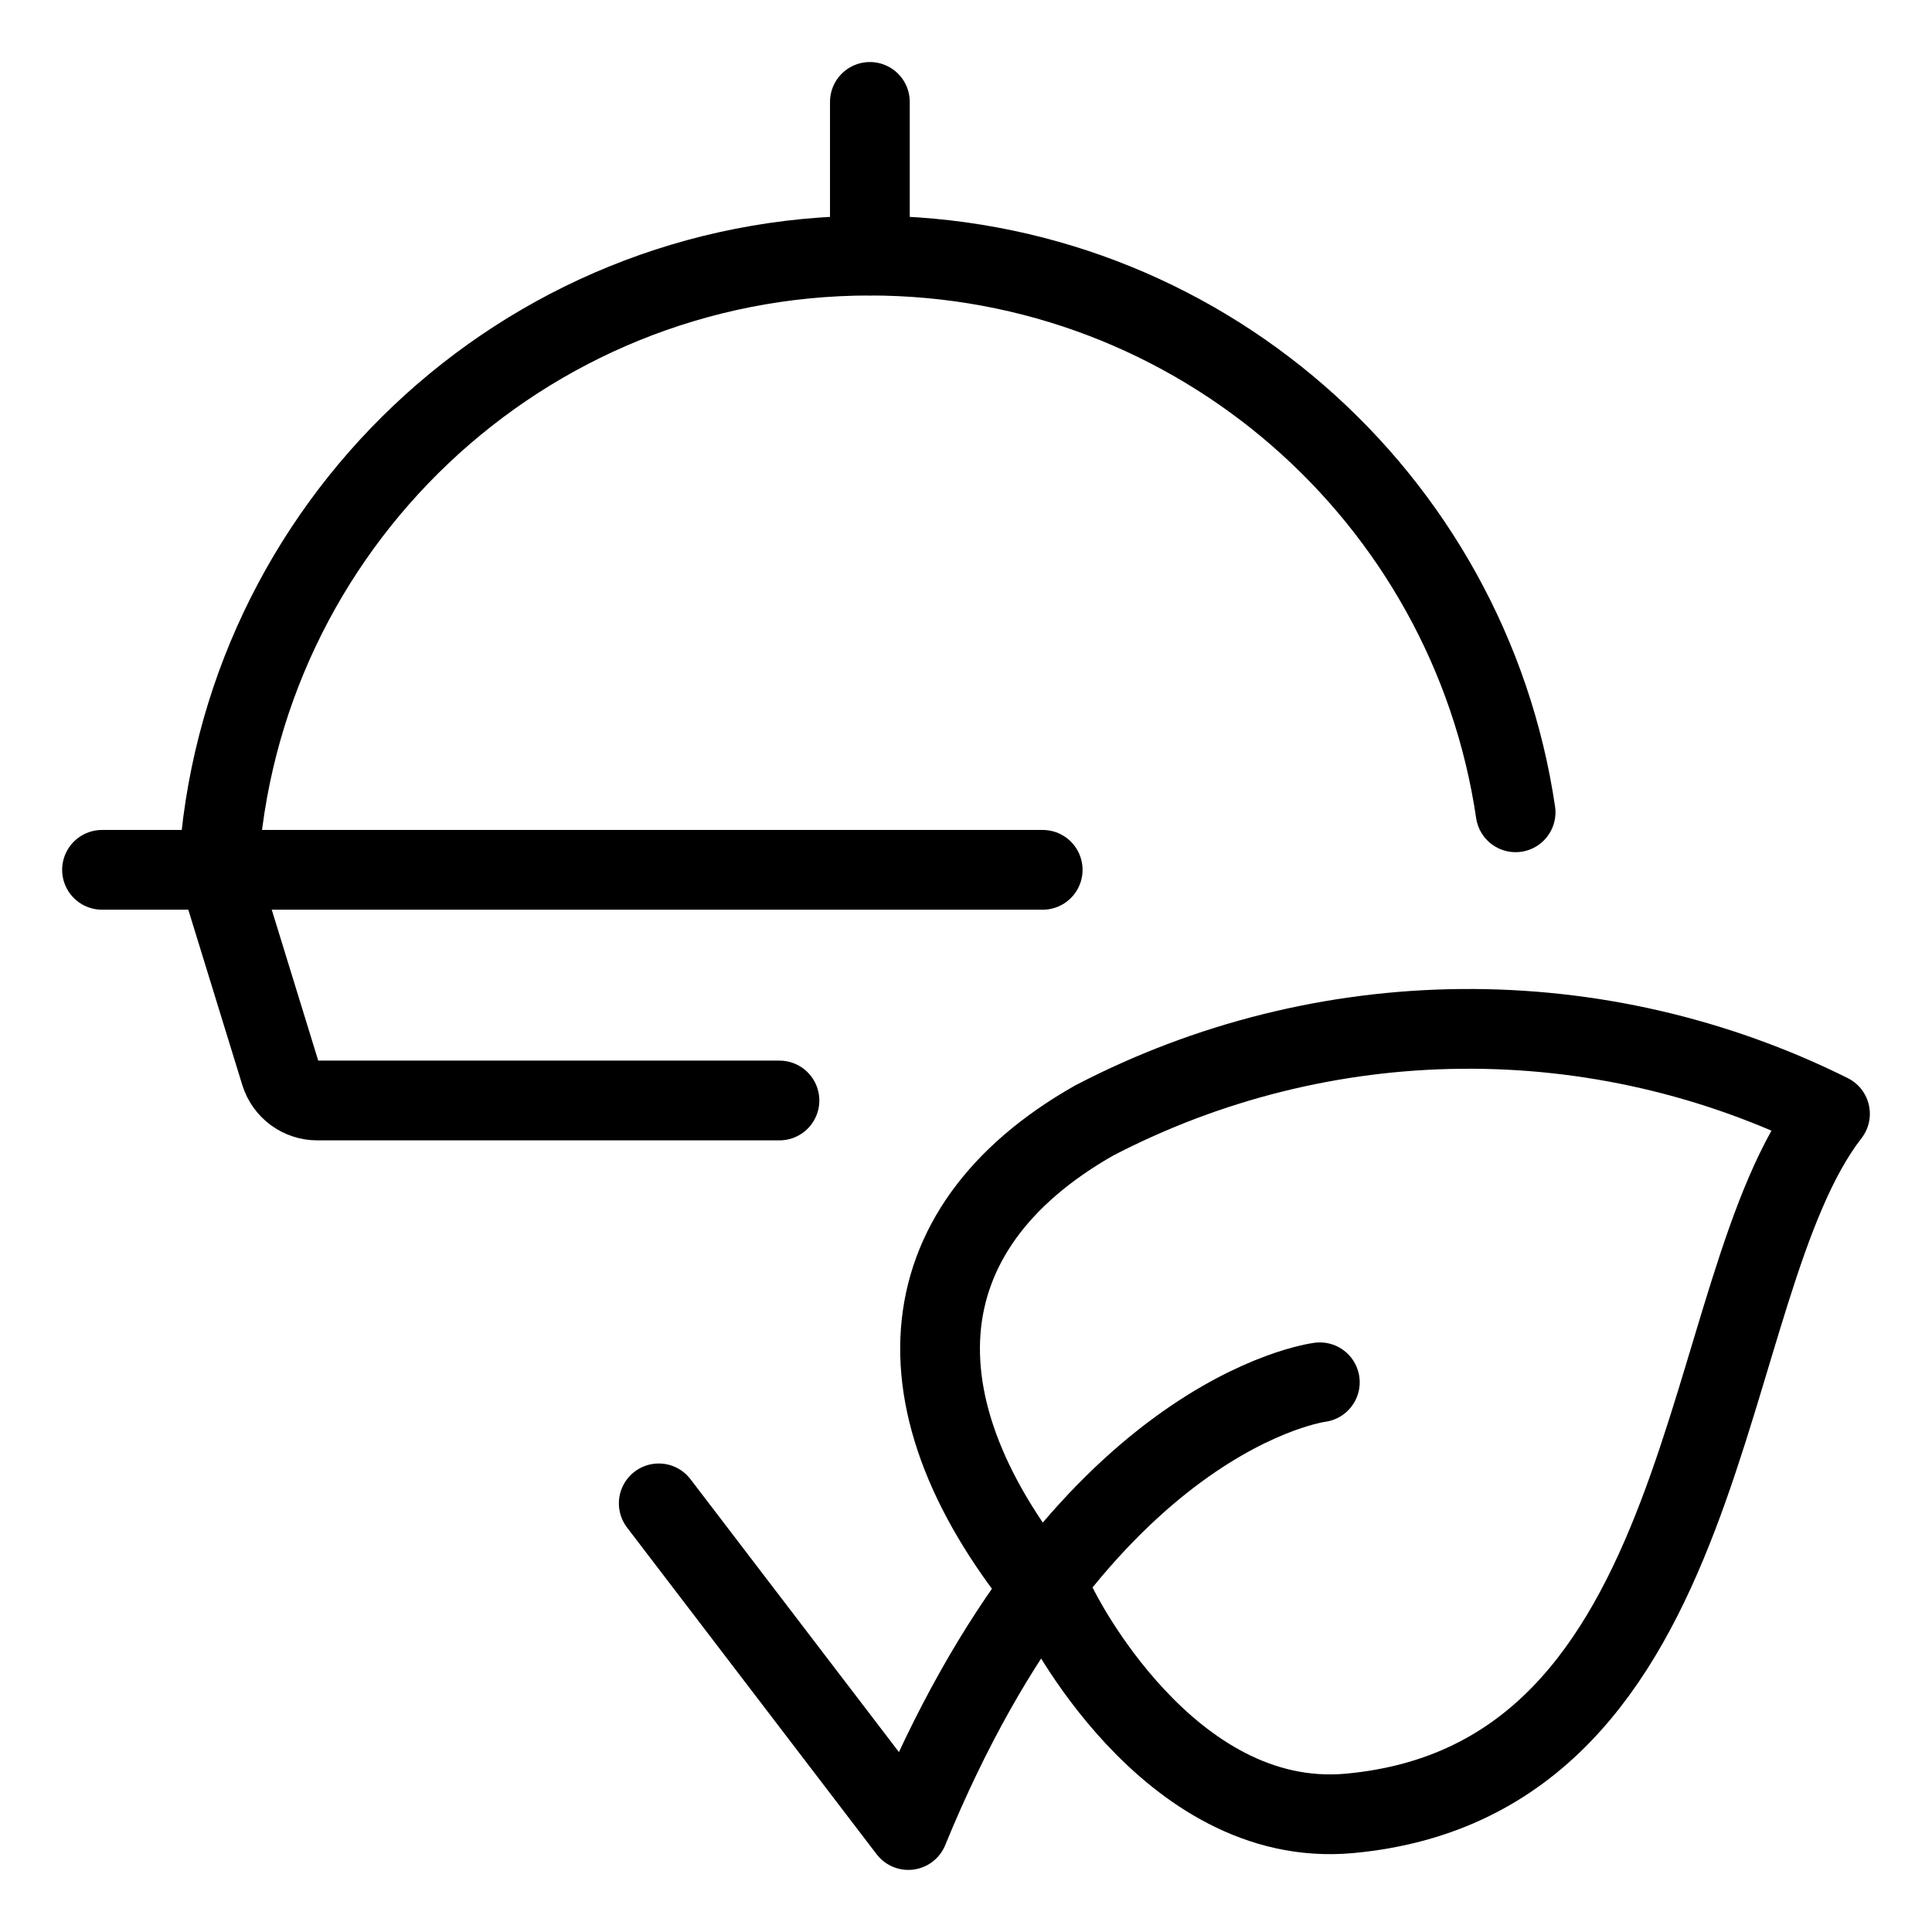 <svg width="36" height="36" viewBox="0 0 36 36" fill="none" xmlns="http://www.w3.org/2000/svg">
<path d="M4.068 16.209C4.438 9.825 9.733 4.763 16.209 4.763C22.319 4.763 27.376 9.267 28.241 15.136" stroke="black" stroke-width="1.486" stroke-linecap="round" stroke-linejoin="round"/>
<path d="M1.901 16.208H19.429" stroke="black" stroke-width="1.486" stroke-linecap="round" stroke-linejoin="round"/>
<path d="M16.209 4.761V1.899" stroke="black" stroke-width="1.486" stroke-linecap="round" stroke-linejoin="round"/>
<path d="M19.719 29.961C19.719 29.961 21.741 34.099 25.142 33.79C32.039 33.159 31.581 23.992 34.099 20.754C31.966 19.692 29.612 19.15 27.23 19.172C24.847 19.193 22.503 19.778 20.39 20.878C16.813 22.906 16.56 26.303 19.719 29.961Z" stroke="black" stroke-width="1.486" stroke-linecap="round" stroke-linejoin="round"/>
<path d="M24.593 25.757C24.593 25.757 20.114 26.312 16.925 34.1L12.275 28.013" stroke="black" stroke-width="1.486" stroke-linecap="round" stroke-linejoin="round"/>
<path d="M4.068 16.243L5.225 19.999C5.318 20.3 5.596 20.506 5.912 20.506H14.524" stroke="black" stroke-width="1.486" stroke-linecap="round" stroke-linejoin="round"/>
</svg>
